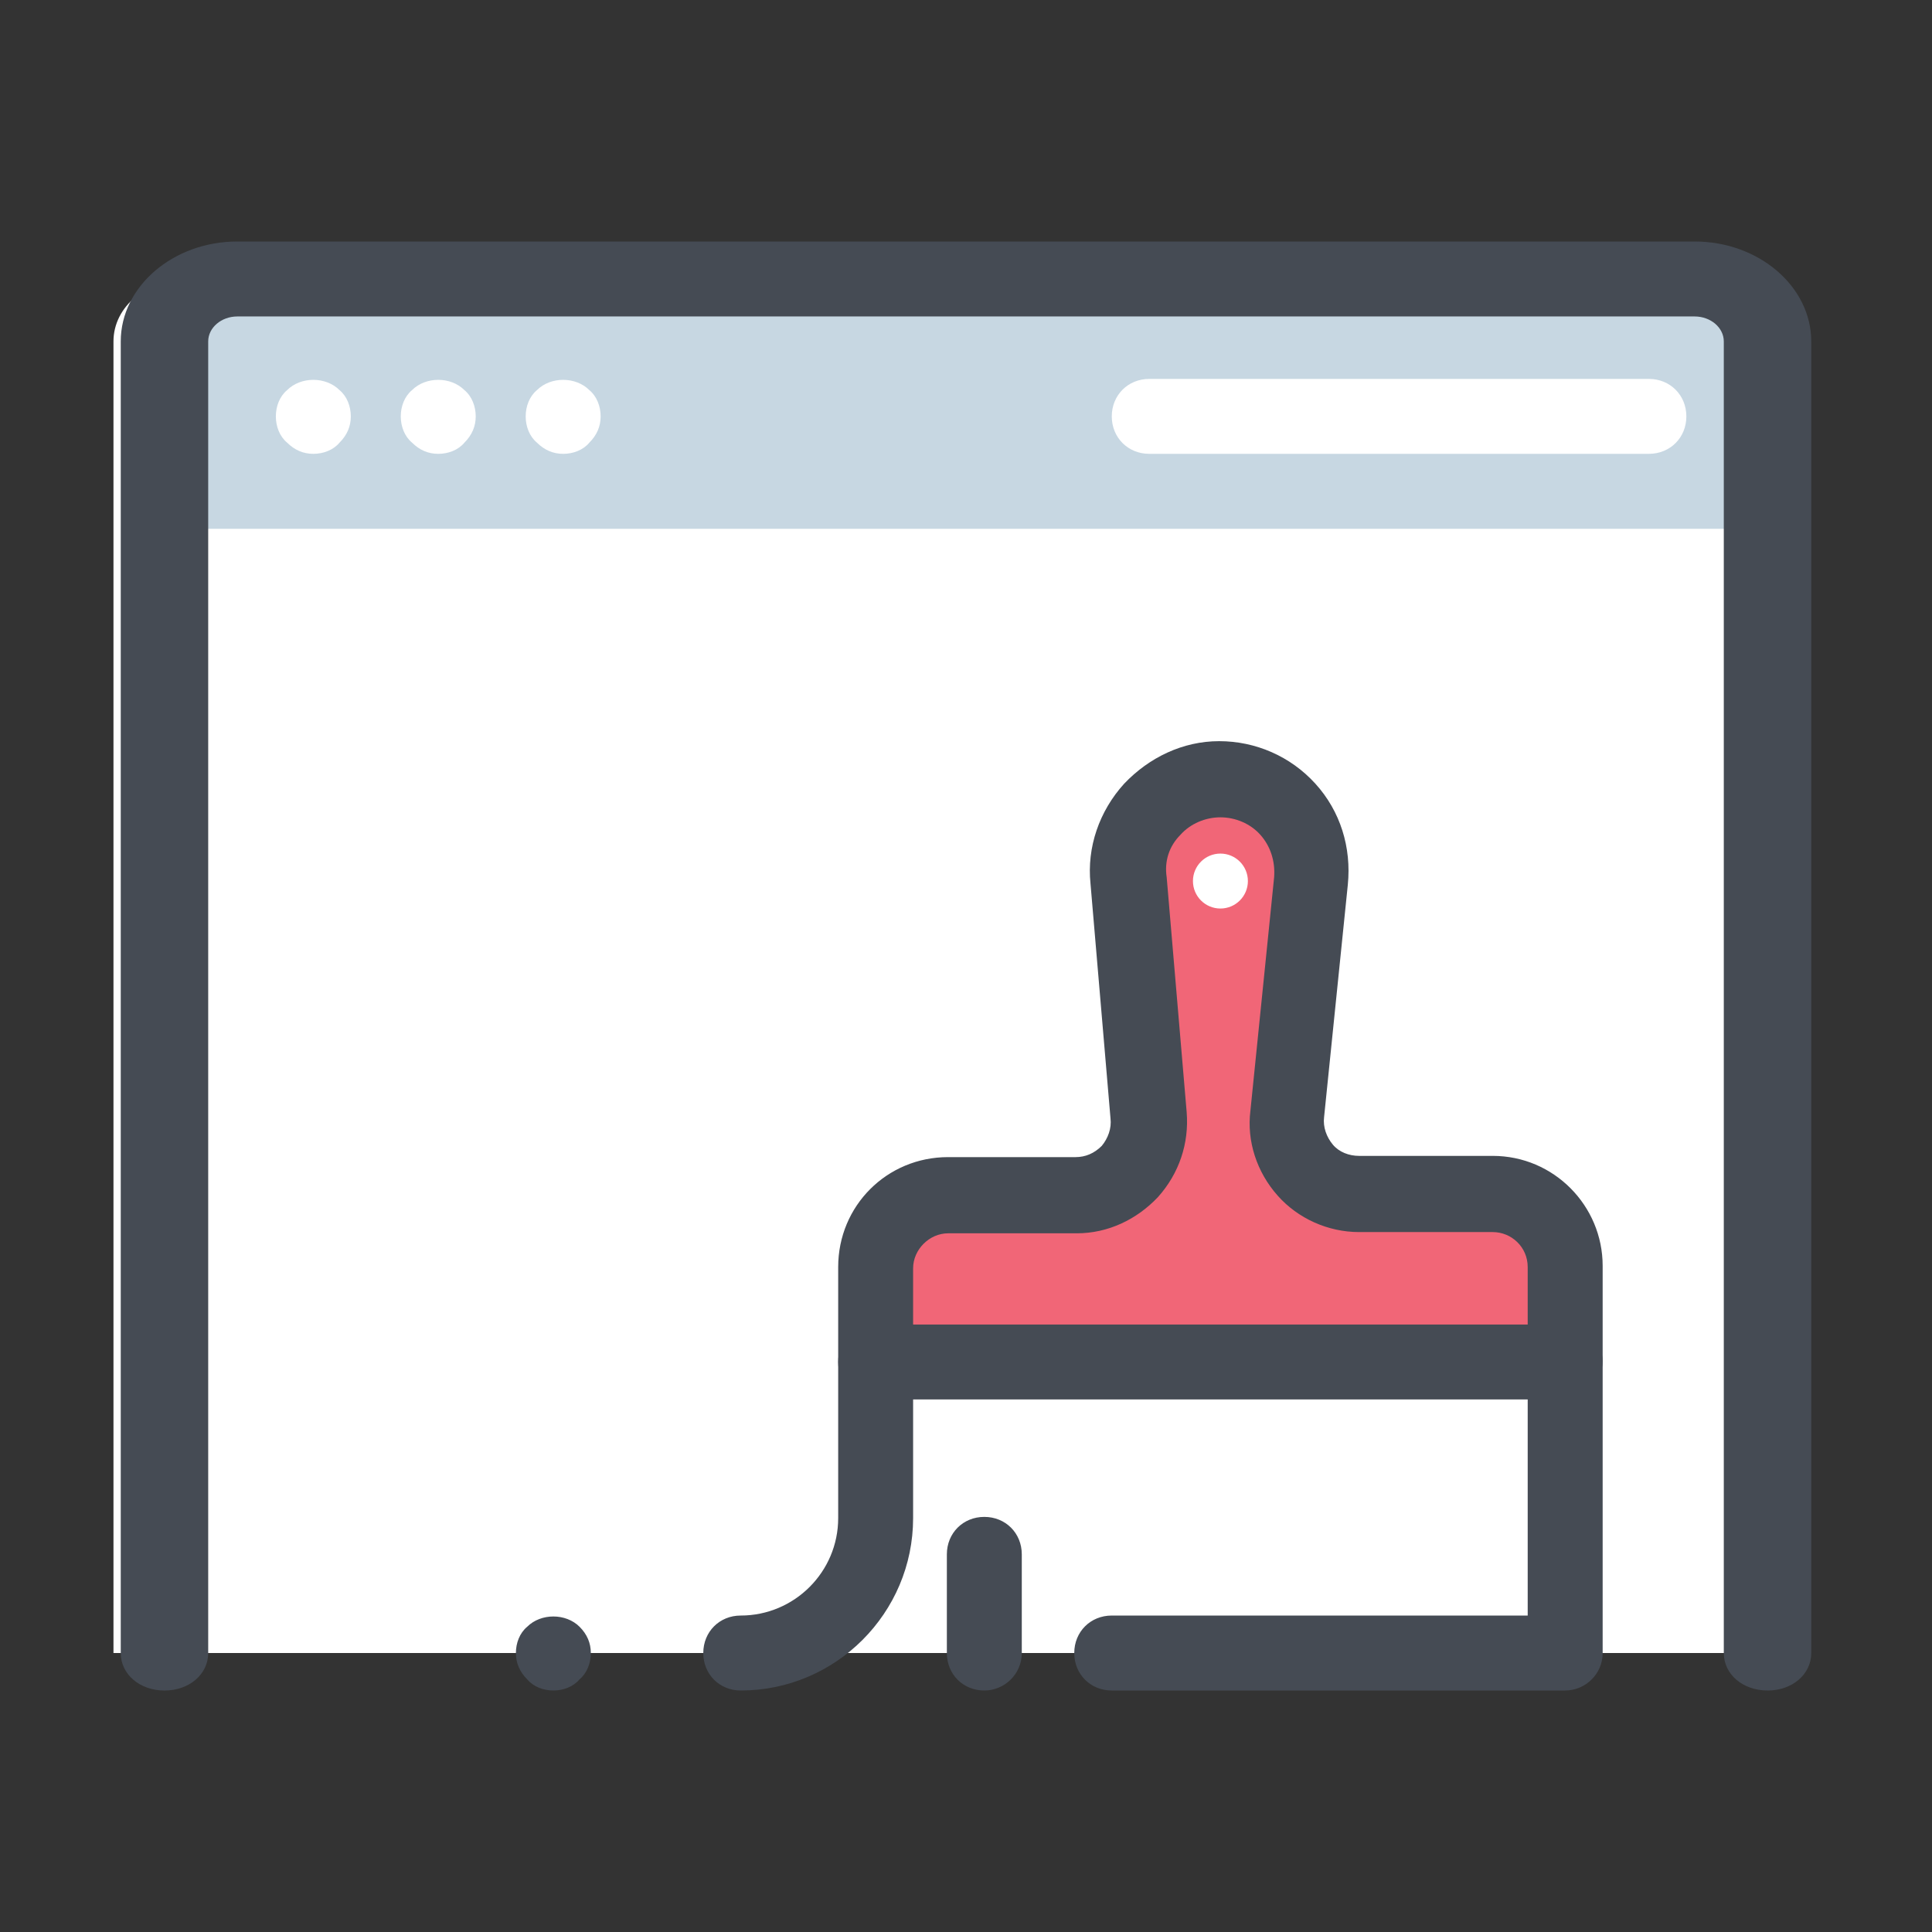 <svg xmlns="http://www.w3.org/2000/svg" width="64" height="64" viewBox="0 0 64 64">
    <rect x="0" y="0" width="64" height="64" fill="#333333" stroke="none"/>
    <g fill="none" fill-rule="evenodd">
        <g>
            <g>
                <g fill-rule="nonzero">
                    <g>
                        <path fill="#FFF" d="M55.759 46.759h-55V3.31c0-1.158 1.1-2.069 2.5-2.069h50c1.4 0 2.5.91 2.5 2.07v43.448z" transform="translate(-411 -2594) translate(414 2263) translate(0 333) translate(0 6)"/>
                        <path fill="#F16677" d="M26.007 37.117h22.841v-3.145c0-1.324-1.076-2.4-2.4-2.4h-4.427c-1.407 0-2.524-1.241-2.4-2.648l.827-7.738c.207-1.82-1.241-3.393-3.02-3.393-1.78 0-3.187 1.531-3.021 3.352l.662 7.78c.124 1.406-.993 2.606-2.4 2.606h-4.262c-1.324 0-2.4 1.076-2.4 2.4v3.186z" transform="translate(-411 -2594) translate(414 2263) translate(0 333) translate(0 6)"/>
                        <path fill="#FFF" d="M37.428 20.276c-.503 0-.91.407-.91.91 0 .503.407.91.91.91.502 0 .91-.407.91-.91 0-.503-.408-.91-.91-.91zm11.42 16.841v9.642H21.537c2.484 0 4.47-1.987 4.47-4.47v-5.172" transform="translate(-411 -2594) translate(414 2263) translate(0 333) translate(0 6)"/>
                        <path fill="#454B54" d="M48.848 38.359H26.007c-.704 0-1.241-.538-1.241-1.242v-3.145c0-2.027 1.613-3.641 3.64-3.641h4.222c.33 0 .62-.124.869-.372.206-.249.33-.58.29-.91l-.663-7.78c-.124-1.2.29-2.4 1.117-3.31.828-.87 1.945-1.407 3.145-1.407s2.359.496 3.186 1.407c.828.91 1.2 2.11 1.076 3.351l-.786 7.697c-.041.33.083.662.29.91.207.249.538.373.869.373h4.427c2.028 0 3.642 1.655 3.642 3.641v3.145c0 .703-.58 1.283-1.242 1.283zm-21.6-2.483h20.359v-1.904c0-.662-.538-1.158-1.159-1.158h-4.427c-1.035 0-2.028-.455-2.69-1.2-.703-.786-1.034-1.82-.91-2.814l.786-7.738c.041-.538-.124-1.034-.455-1.407-.331-.372-.828-.58-1.324-.58-.497 0-.994.208-1.325.58-.372.373-.537.87-.455 1.407l.662 7.78c.083 1.034-.248 2.027-.951 2.813-.704.745-1.656 1.2-2.69 1.2h-4.262c-.62 0-1.159.538-1.159 1.159v1.862z" transform="translate(-411 -2594) translate(414 2263) translate(0 333) translate(0 6)"/>
                        <path fill="#454B54" d="M21.538 48c-.704 0-1.241-.538-1.241-1.241 0-.704.537-1.242 1.24-1.242 1.78 0 3.229-1.448 3.229-3.227v-5.173c0-.703.537-1.241 1.24-1.241.704 0 1.242.538 1.242 1.241v5.173c0 3.144-2.565 5.71-5.71 5.71zM29.607 48c-.704 0-1.241-.538-1.241-1.241v-3.27c0-.703.537-1.24 1.24-1.24.704 0 1.242.537 1.242 1.24v3.27c0 .703-.579 1.241-1.241 1.241zM48.848 48h-15.02c-.704 0-1.242-.538-1.242-1.241 0-.704.538-1.242 1.242-1.242h13.779v-8.4c0-.703.538-1.241 1.241-1.241.704 0 1.242.538 1.242 1.241v9.642c0 .703-.58 1.241-1.242 1.241zM15.331 48c-.331 0-.662-.124-.869-.372-.248-.249-.372-.538-.372-.87 0-.33.124-.661.372-.868.455-.456 1.283-.456 1.738 0 .248.248.372.538.372.869 0 .33-.124.662-.372.869-.207.248-.538.372-.869.372z" transform="translate(-411 -2594) translate(414 2263) translate(0 333) translate(0 6)"/>
                        <path fill="#C7D7E2" d="M55.759 9.517h-53V3.31c0-1.158 1.06-2.069 2.409-2.069H53.35c1.349 0 2.409.91 2.409 2.07v6.206z" transform="translate(-411 -2594) translate(414 2263) translate(0 333) translate(0 6)"/>
                        <path fill="#454B54" d="M55.552 48c-.821 0-1.449-.538-1.449-1.241V3.31c0-.455-.434-.827-.965-.827H4.862c-.531 0-.965.372-.965.827V46.76c0 .703-.628 1.241-1.449 1.241C1.628 48 1 47.462 1 46.759V3.31C1 1.49 2.738 0 4.862 0h48.276C55.262 0 57 1.49 57 3.31V46.76c0 .703-.628 1.241-1.448 1.241z" transform="translate(-411 -2594) translate(414 2263) translate(0 333) translate(0 6)"/>
                        <path fill="#FFF" d="M51.62 4.552H35.07c-.703 0-1.241.538-1.241 1.241 0 .704.538 1.241 1.241 1.241h16.552c.703 0 1.241-.537 1.241-1.24 0-.704-.538-1.242-1.241-1.242zm-36.834.372c-.248.207-.372.538-.372.87 0 .33.124.661.372.868.248.248.538.372.87.372.33 0 .661-.124.868-.372.248-.248.373-.538.373-.869 0-.33-.125-.662-.373-.869-.455-.455-1.283-.455-1.738 0zm-4.138 0c-.248.207-.372.538-.372.87 0 .33.124.661.372.868.249.248.538.372.87.372.33 0 .661-.124.868-.372.248-.248.373-.538.373-.869 0-.33-.125-.662-.373-.869-.455-.455-1.283-.455-1.738 0zm-4.138 0c-.248.207-.372.538-.372.87 0 .33.124.661.372.868.249.248.538.372.87.372.33 0 .661-.124.868-.372.249-.248.373-.538.373-.869 0-.33-.124-.662-.373-.869-.455-.455-1.282-.455-1.738 0z" transform="translate(-411 -2594) translate(414 2263) translate(0 333) translate(0 6)"/>
                    </g>
                </g>
            </g>
        </g>
    </g>
</svg>
